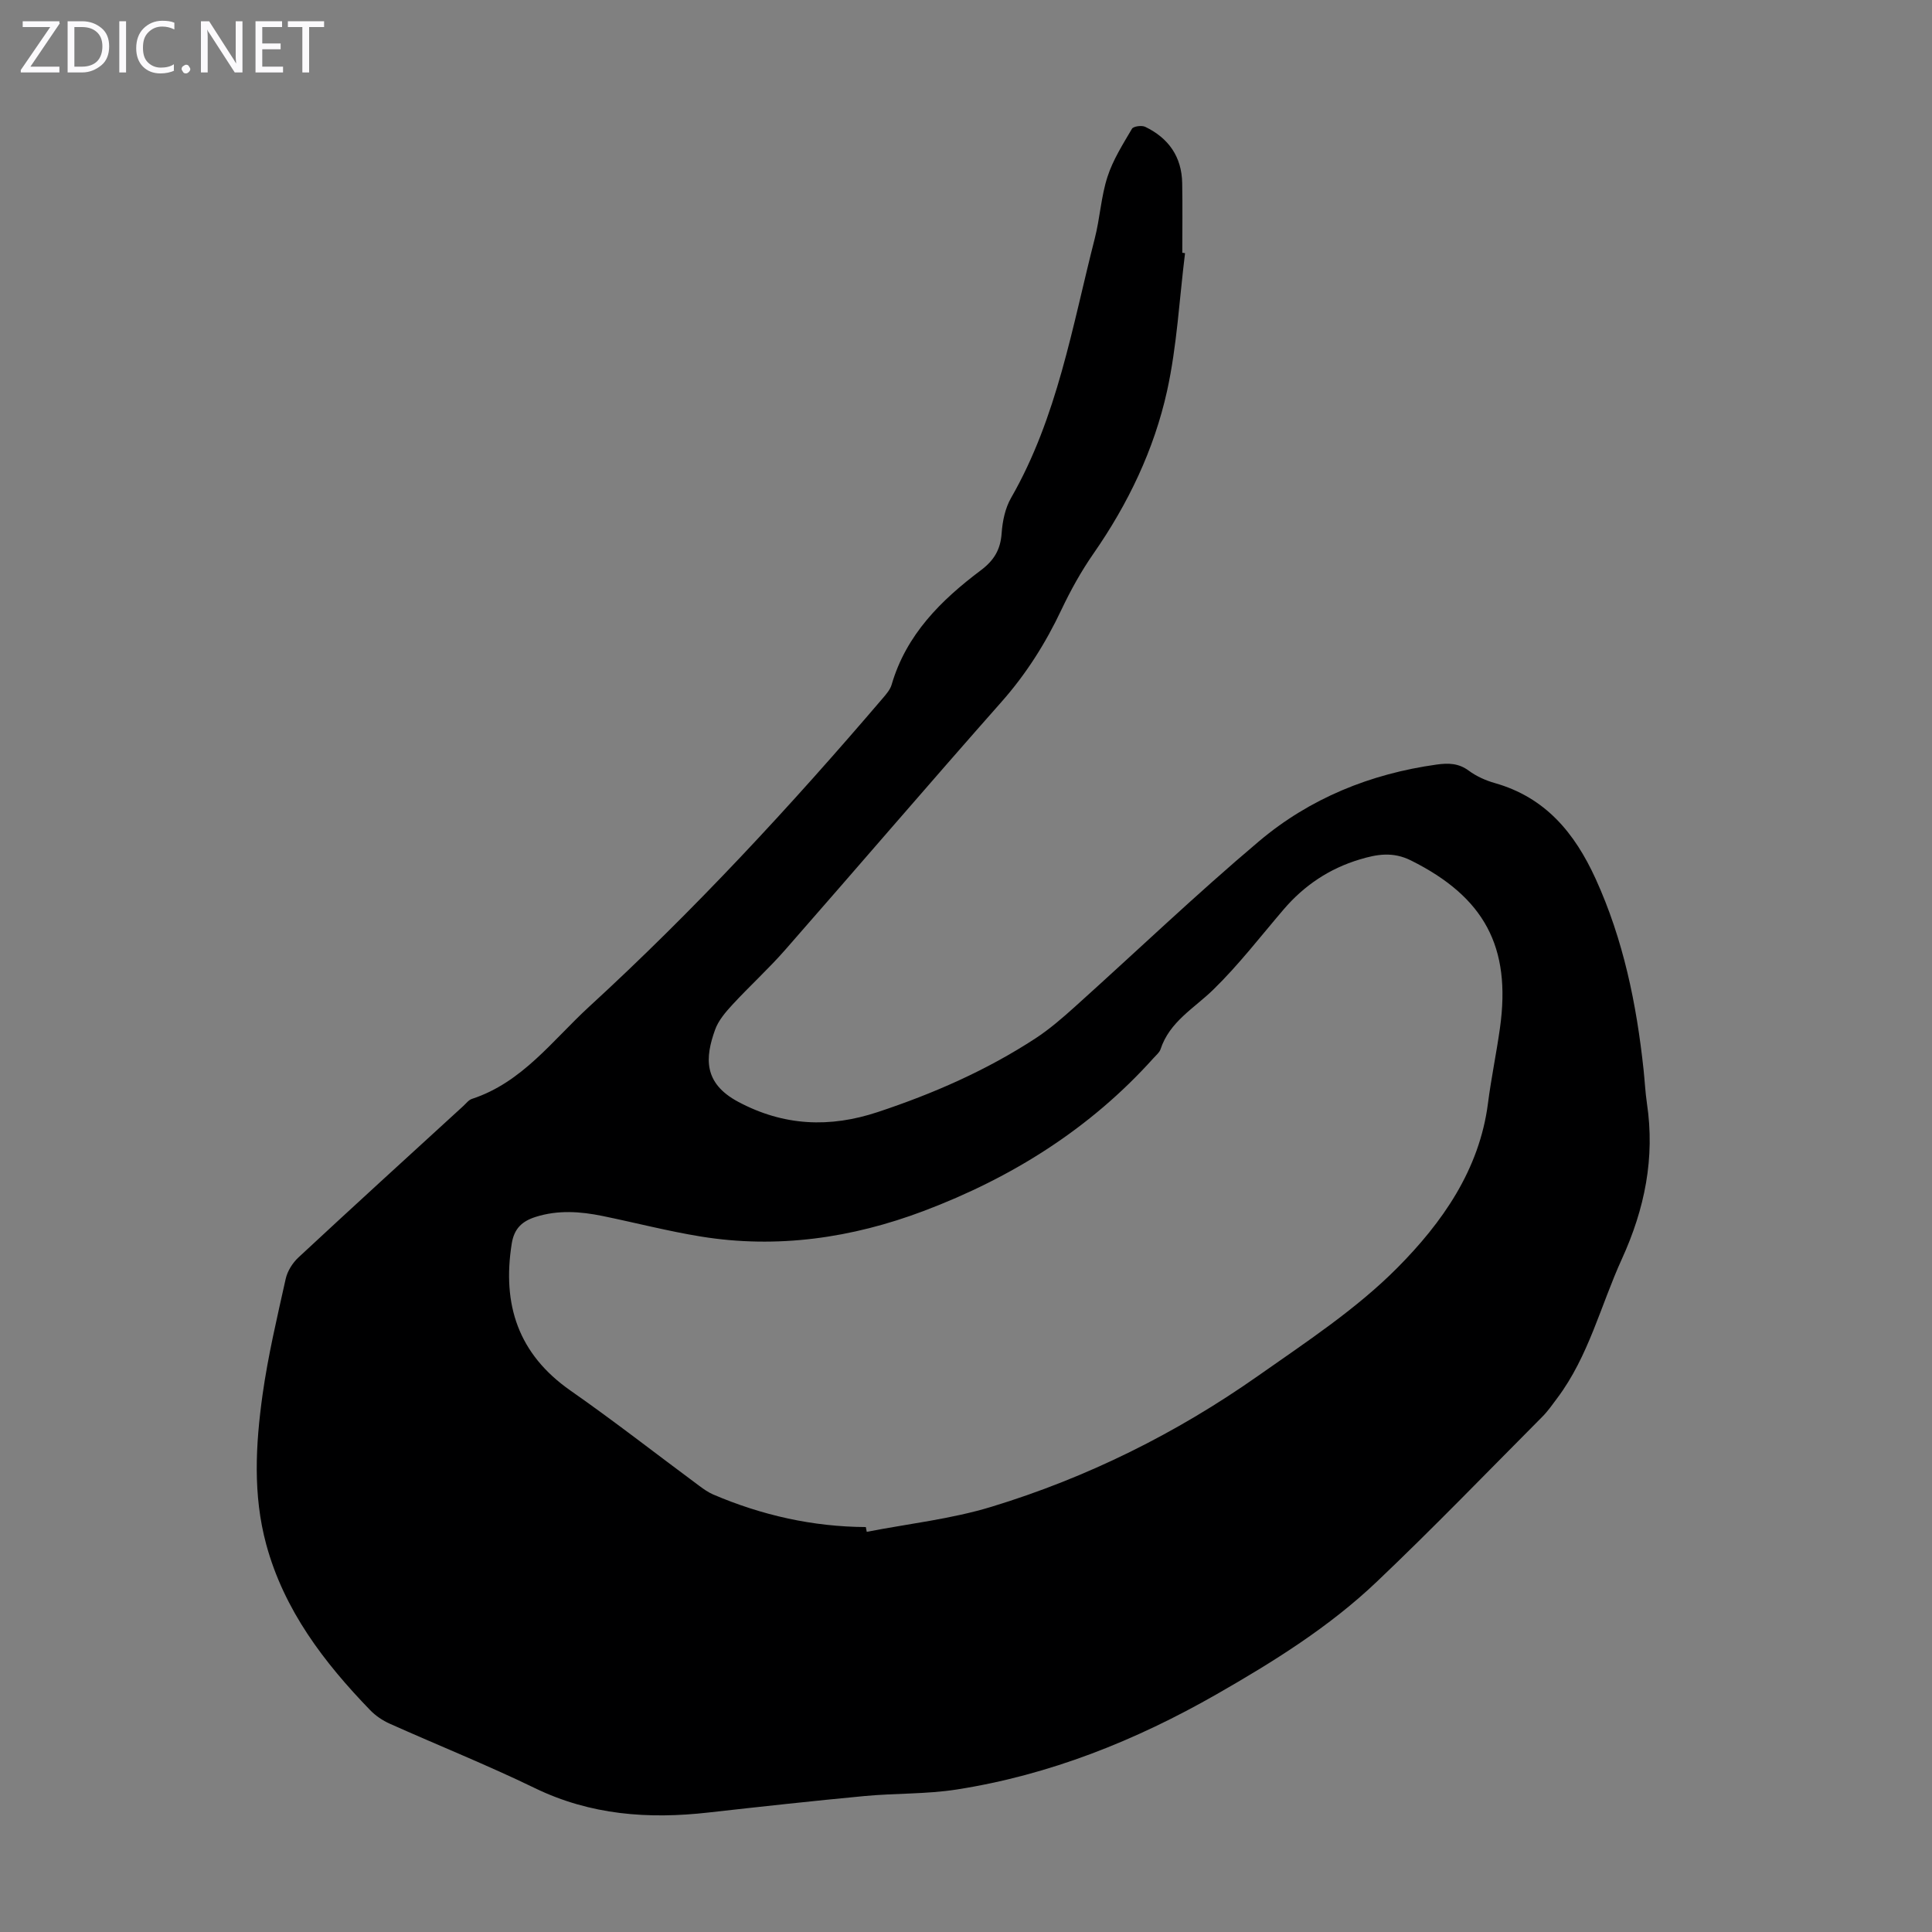 <svg enable-background="new 0 0 400 400" viewBox="0 0 400 400" xmlns="http://www.w3.org/2000/svg"><rect x="0" y="0" width="400" height="400" fill="#808080" stroke="none"/><g fill="#fbfafc"><path d="m12.4 4.8-6.1 9h6v1.2h-8v-.5l6.1-8.9h-5.7v-1.2h7.6v.4z"/><path d="m14 15v-10.6h3c1.6 0 2.9.5 4 1.4s1.6 2.2 1.6 3.8-.5 3-1.6 3.9-2.4 1.5-4 1.5zm1.4-9.4v8.2h1.6c1.3 0 2.4-.4 3.1-1.1s1.1-1.8 1.1-3.1-.4-2.3-1.2-3-1.8-1-3.1-1z"/><path d="m26.1 4.4v10.6h-1.4v-10.6z"/><path d="m36.1 14.6c-.8.4-1.8.6-2.9.6-1.5 0-2.7-.5-3.6-1.4s-1.4-2.2-1.4-3.8c0-1.7.5-3.1 1.5-4.1s2.3-1.6 3.9-1.6c1 0 1.8.1 2.5.4v1.4c-.8-.4-1.6-.6-2.5-.6-1.2 0-2.1.4-2.9 1.2s-1.1 1.8-1.1 3.2c0 1.3.3 2.3 1 3s1.6 1.1 2.7 1.1c1 0 2-.2 2.7-.7v1.3z"/><path d="m37.6 14.3c0-.2.1-.5.3-.6s.4-.3.6-.3c.3 0 .5.1.6.3s.3.4.3.6-.1.4-.3.6-.4.3-.6.3c-.3 0-.5-.1-.6-.3s-.3-.4-.3-.6z"/><path d="m50.2 15h-1.6l-5.3-8.2c-.2-.2-.3-.5-.4-.7 0 .2.1.7.1 1.5v7.4h-1.4v-10.6h1.7l5.2 8.1c.2.4.4.6.4.7 0-.3-.1-.8-.1-1.5v-7.3h1.4z"/><path d="m58.6 15h-5.7v-10.6h5.5v1.2h-4.1v3.4h3.8v1.2h-3.8v3.6h4.3z"/><path d="m67.1 5.6h-3.1v9.4h-1.4v-9.4h-3v-1.2h7.5z"/></g><path d="m245.35 52.42c-1.18 9.51-1.67 19.18-3.72 28.51-2.69 12.17-8.07 23.38-15.24 33.69-2.54 3.65-4.73 7.6-6.64 11.63-3.27 6.92-7.27 13.26-12.37 19.03-15.05 17.02-29.83 34.28-44.81 51.37-3.46 3.95-7.37 7.5-10.94 11.37-1.42 1.54-2.9 3.27-3.58 5.18-2.06 5.73-2.49 11.03 4.79 14.92 9.46 5.05 18.99 5.4 28.86 2.13 11.5-3.81 22.55-8.64 32.72-15.29 2.87-1.88 5.51-4.17 8.07-6.47 12.73-11.44 25.11-23.29 38.18-34.32 10.52-8.88 23.06-13.97 36.8-15.88 2.41-.33 4.51-.29 6.61 1.26 1.58 1.17 3.51 2.04 5.42 2.58 10.45 2.97 16.51 10.29 20.86 19.82 5.74 12.6 8.46 25.87 9.92 39.49.25 2.34.36 4.69.7 7.01 1.69 11.3-.46 21.84-5.19 32.21-4.39 9.62-6.87 20.12-13.36 28.78-1 1.34-1.96 2.73-3.13 3.9-11.37 11.43-22.57 23.04-34.25 34.14-9.85 9.37-21.39 16.56-33.15 23.29-16.82 9.62-34.62 16.73-53.84 19.73-6.27.98-12.71.75-19.05 1.35-10.78 1.02-21.55 2.2-32.31 3.41-12.44 1.41-24.44.54-35.98-5.06-9.85-4.78-20.03-8.85-30.03-13.33-1.48-.66-2.93-1.64-4.06-2.81-9.58-9.91-17.82-20.71-21.51-34.3-2.78-10.24-2.2-20.68-.76-31 1.13-8.06 3.02-16.03 4.79-23.99.36-1.61 1.42-3.3 2.64-4.43 11.31-10.52 22.73-20.92 34.13-31.35.58-.53 1.11-1.26 1.8-1.48 10.42-3.41 16.67-12.13 24.26-19.09 21.73-19.93 41.71-41.52 60.84-63.92.71-.83 1.5-1.75 1.79-2.77 3.02-10.34 10.21-17.46 18.44-23.64 2.76-2.07 4.09-4.29 4.33-7.69.17-2.49.73-5.2 1.96-7.33 9.58-16.69 12.65-35.45 17.32-53.7 1.08-4.21 1.3-8.66 2.63-12.76 1.13-3.51 3.19-6.74 5.07-9.95.3-.52 2.03-.75 2.75-.4 4.83 2.33 7.56 6.2 7.65 11.66.09 4.81.02 9.62.02 14.42.21.01.39.04.57.08zm-66.09 263.74c.06.33.13.66.19.99 8.63-1.68 17.47-2.64 25.83-5.19 19.8-6.03 38.24-15.19 55.17-27.09 9.97-7.01 20.35-13.82 28.87-22.4 9.22-9.29 16.98-20.23 18.75-34.06.67-5.21 1.75-10.36 2.48-15.56 2.37-16.87-3.28-27.14-18.42-34.7-3.77-1.88-7.08-1.28-10.62-.21-6.27 1.88-11.49 5.37-15.75 10.35-4.8 5.61-9.32 11.5-14.59 16.63-3.97 3.86-9.02 6.61-10.89 12.31-.23.69-.93 1.24-1.45 1.83-13.14 14.64-29.37 24.78-47.59 31.66-14.84 5.6-30.29 7.86-46.13 5.29-6.83-1.11-13.56-2.86-20.34-4.25-4.64-.95-9.27-1.28-13.91.2-2.78.89-4.41 2.4-4.91 5.51-2.01 12.63 1.33 22.87 12.17 30.44 9.08 6.34 17.81 13.17 26.71 19.76.89.66 1.82 1.31 2.83 1.75 10.09 4.31 20.6 6.68 31.6 6.74z" fill="#000001"/></svg>